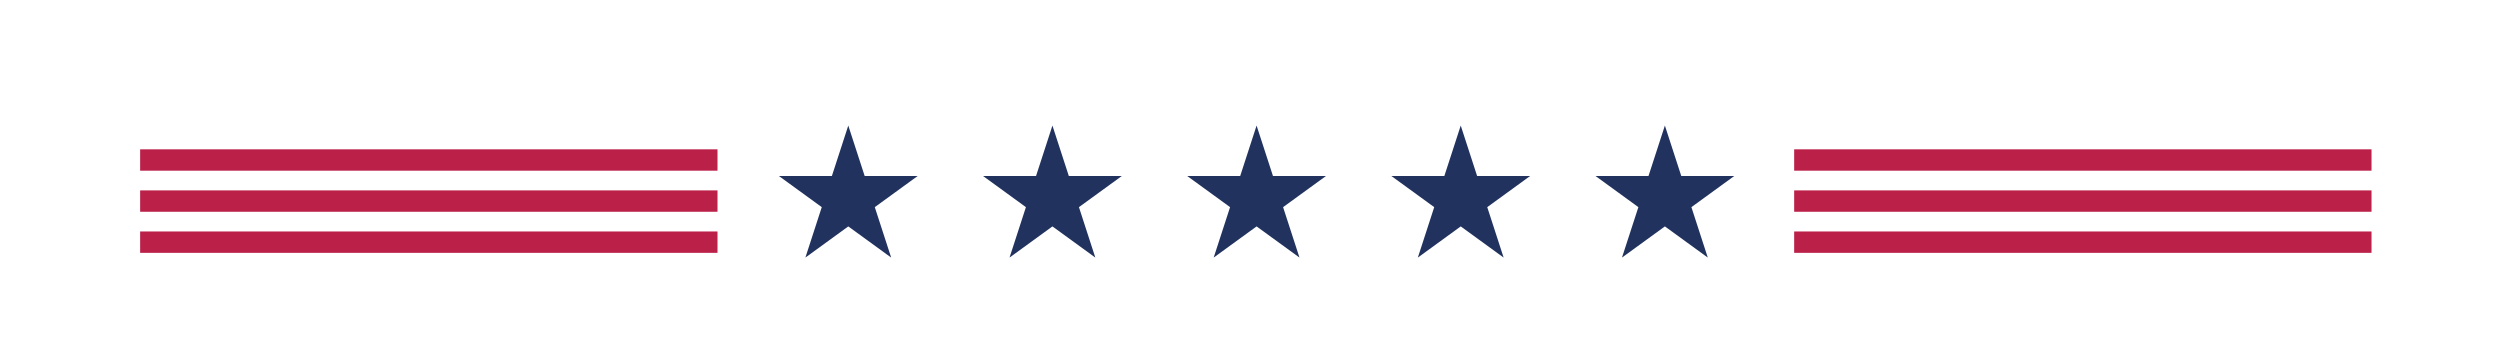 <?xml version="1.0" encoding="UTF-8"?>
<svg xmlns="http://www.w3.org/2000/svg" id="Layer_1" version="1.1" viewBox="0 0 313.873 43.942">
  <defs>
    <style>
      .st0 {
        fill: #bb2049;
      }

      .st1 {
        fill: #21325e;
      }
    </style>
  </defs>
  <polygon class="st1" points="106.501 15.763 108.558 22.094 115.215 22.094 109.829 26.007 111.886 32.338 106.501 28.425 101.115 32.338 103.172 26.007 97.786 22.094 104.443 22.094 106.501 15.763"></polygon>
  <polygon class="st1" points="132.132 15.763 134.189 22.094 140.846 22.094 135.46 26.007 137.517 32.338 132.132 28.425 126.746 32.338 128.803 26.007 123.417 22.094 130.075 22.094 132.132 15.763"></polygon>
  <polygon class="st1" points="157.763 15.763 159.82 22.094 166.477 22.094 161.091 26.007 163.149 32.338 157.763 28.425 152.377 32.338 154.434 26.007 149.048 22.094 155.706 22.094 157.763 15.763"></polygon>
  <polygon class="st1" points="183.394 15.763 185.451 22.094 192.108 22.094 186.723 26.007 188.78 32.338 183.394 28.425 178.008 32.338 180.065 26.007 174.68 22.094 181.337 22.094 183.394 15.763"></polygon>
  <polygon class="st1" points="209.025 15.763 211.082 22.094 217.739 22.094 212.354 26.007 214.411 32.338 209.025 28.425 203.639 32.338 205.697 26.007 200.311 22.094 206.968 22.094 209.025 15.763"></polygon>
  <g>
    <rect class="st0" x="17.595" y="18.747" width="72.487" height="2.683"></rect>
    <rect class="st0" x="17.595" y="23.904" width="72.487" height="2.683"></rect>
    <rect class="st0" x="17.595" y="29.061" width="72.487" height="2.683"></rect>
  </g>
  <g>
    <rect class="st0" x="225.256" y="18.747" width="72.487" height="2.683"></rect>
    <rect class="st0" x="225.256" y="23.904" width="72.487" height="2.683"></rect>
    <rect class="st0" x="225.256" y="29.061" width="72.487" height="2.683"></rect>
  </g>
</svg>
